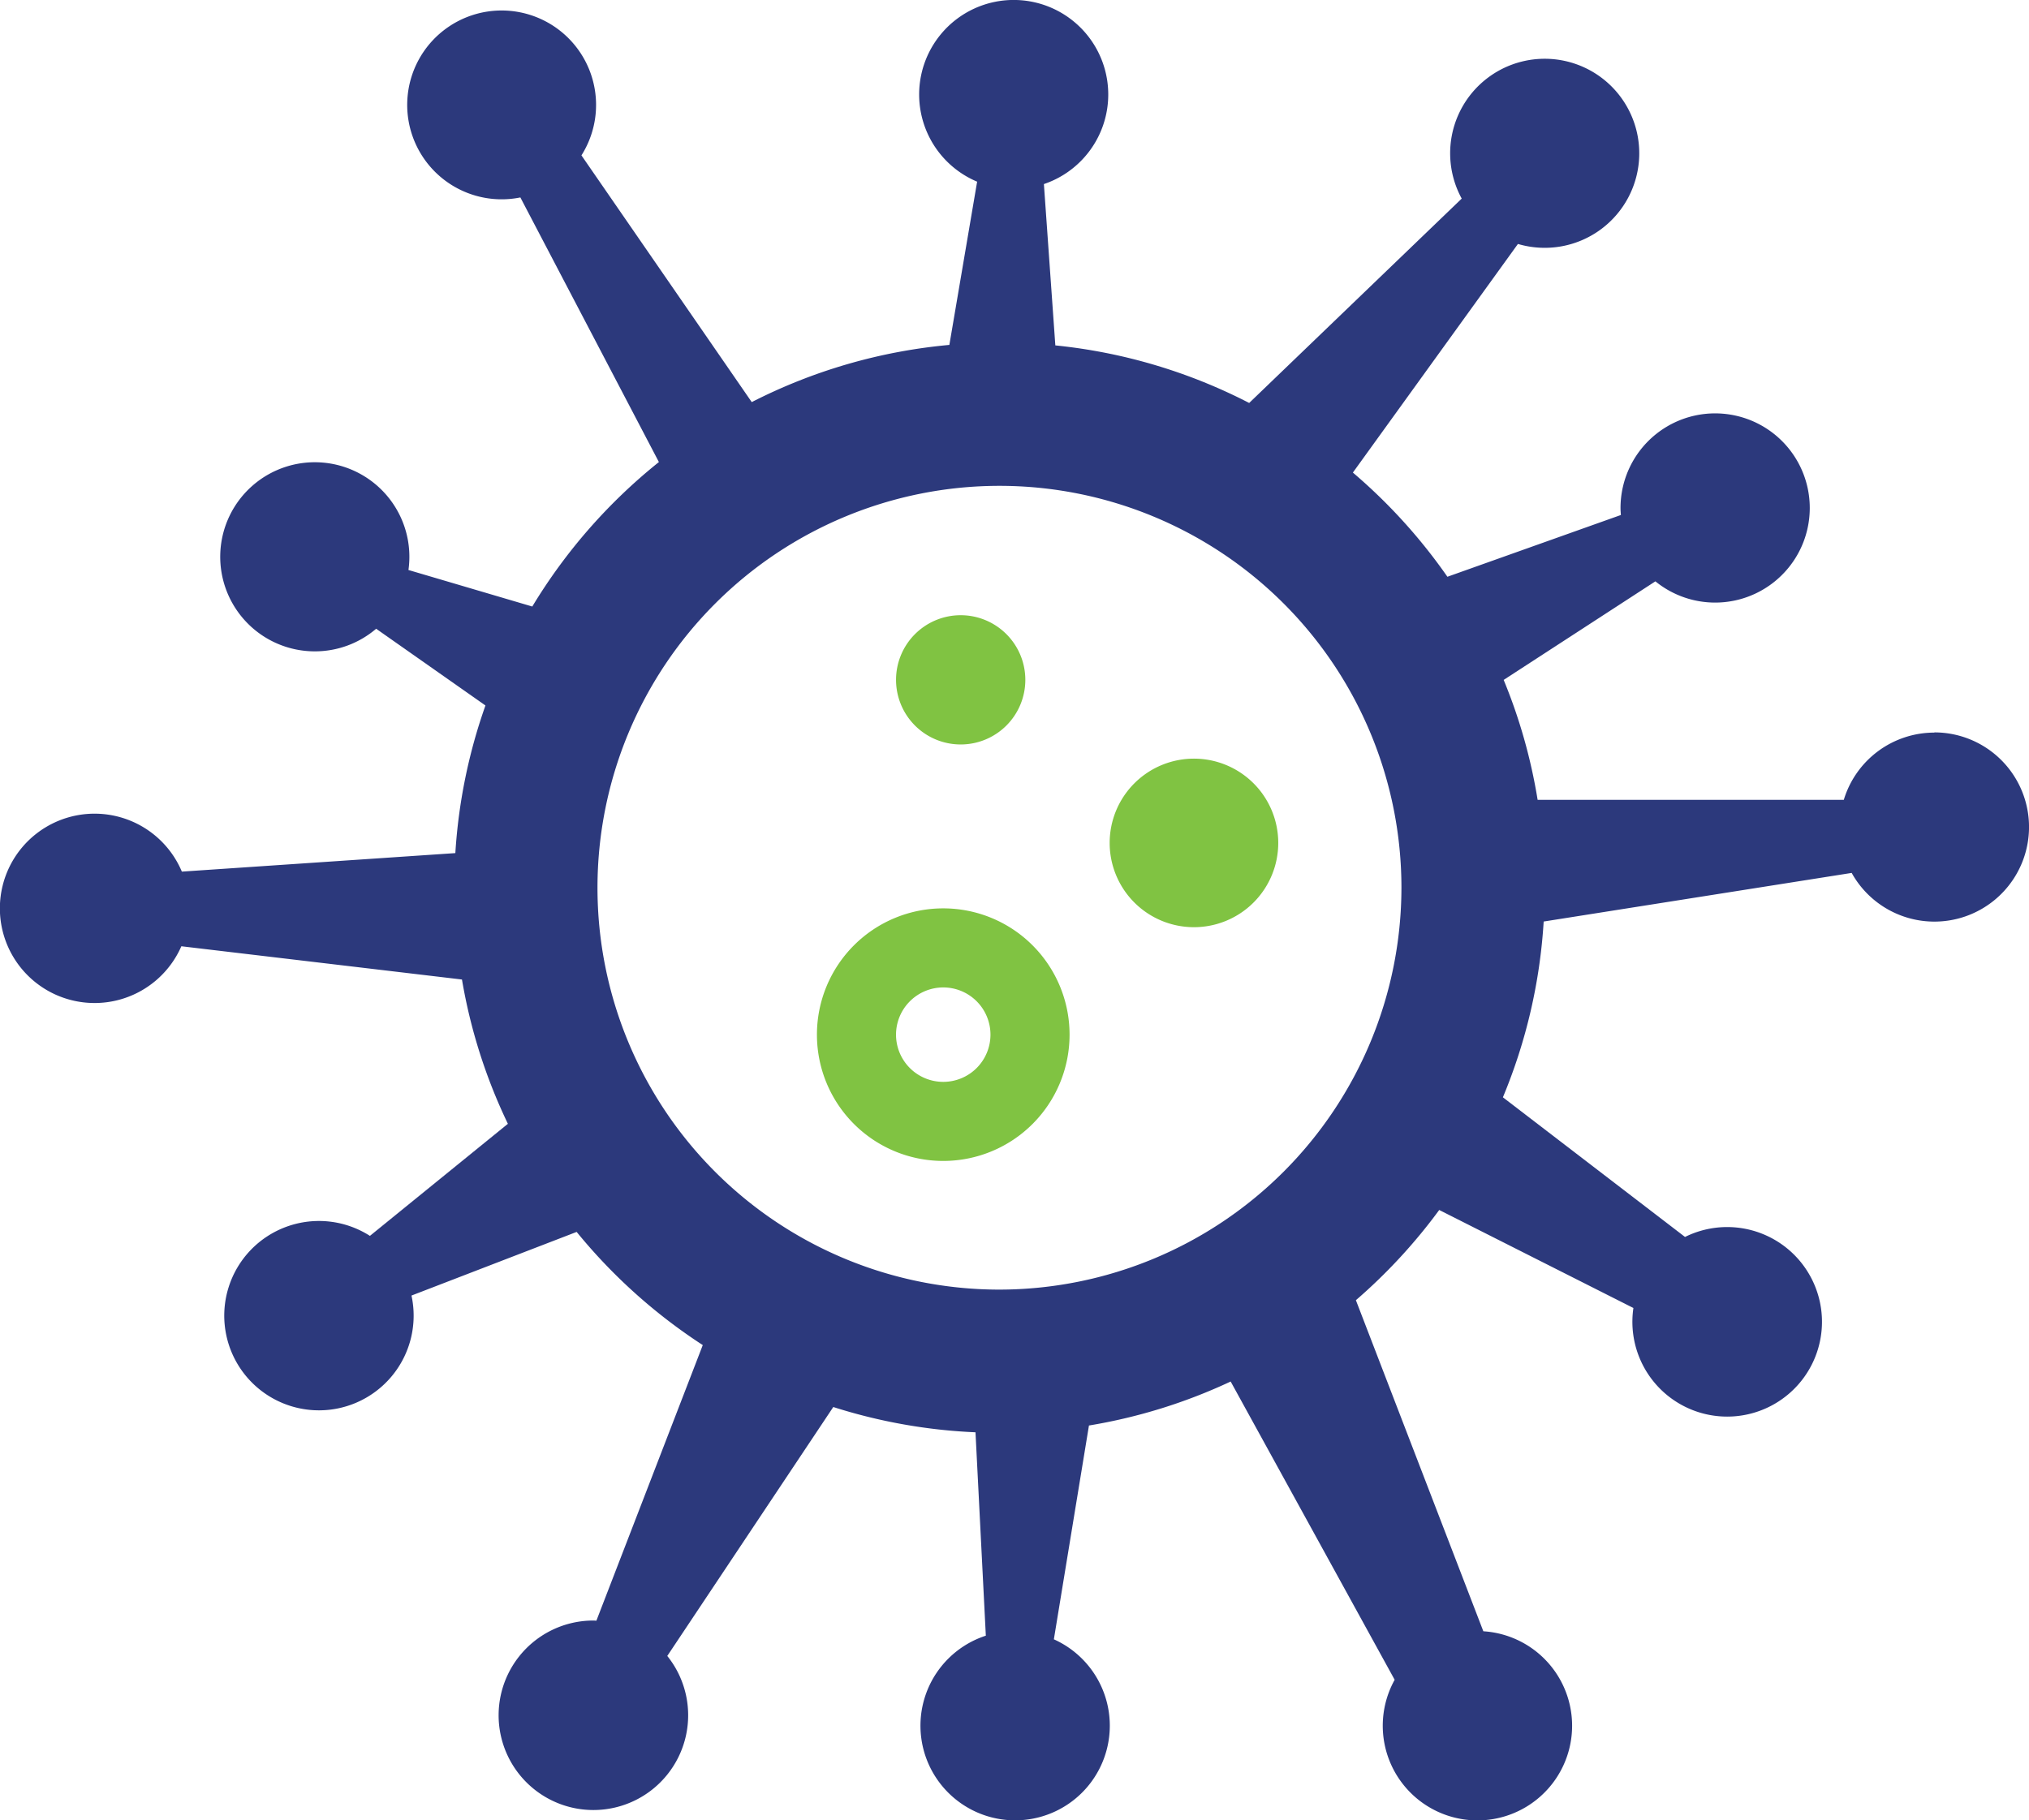 <svg id="Group_11701" data-name="Group 11701" xmlns="http://www.w3.org/2000/svg" xmlns:xlink="http://www.w3.org/1999/xlink" width="84.249" height="75.597" viewBox="0 0 84.249 75.597">
  <defs>
    <clipPath id="clip-path">
      <rect id="Rectangle_37619" data-name="Rectangle 37619" width="84.249" height="75.597" fill="#2c397c"/>
    </clipPath>
  </defs>
  <g id="Group_11700" data-name="Group 11700" clip-path="url(#clip-path)">
    <path id="Path_1886" data-name="Path 1886" d="M80.32,30.426a3.931,3.931,0,0,0-3.761,2.793H63.846a22.471,22.471,0,0,0-1.41-4.981l6.3-4.094A3.929,3.929,0,1,0,67.288,21.1c0,.1.008.193.015.289L60.1,23.954a22.765,22.765,0,0,0-3.925-4.327l6.853-9.495a3.926,3.926,0,1,0-2.334-1.884l-8.825,8.488a22.493,22.493,0,0,0-8.049-2.391l-.475-6.7a3.926,3.926,0,1,0-2.772-.1L39.42,14.325A22.5,22.5,0,0,0,31.214,16.7L24.143,6.453A3.921,3.921,0,1,0,21.607,8.2L27.359,19.19a22.751,22.751,0,0,0-5.257,6L16.96,23.673a3.927,3.927,0,1,0-3.887,3.379,3.911,3.911,0,0,0,2.546-.939L20.157,29.3a22.539,22.539,0,0,0-1.25,6.131L7.551,36.2a3.932,3.932,0,1,0-.021,3.1l11.652,1.381a22.47,22.47,0,0,0,1.907,5.993L15.36,51.328a3.932,3.932,0,1,0,1.726,2.479l6.858-2.643a22.763,22.763,0,0,0,5.237,4.7L24.764,67.31c-.04,0-.079-.006-.12-.006a3.935,3.935,0,1,0,3.063,1.471L34.6,58.436a22.58,22.58,0,0,0,5.905,1.05l.429,8.447a3.931,3.931,0,1,0,2.825.151l1.457-8.88A22.465,22.465,0,0,0,51.1,57.377l6.81,12.388a3.931,3.931,0,1,0,3.682-2.015L56.3,54a22.772,22.772,0,0,0,3.46-3.747l8.063,4.071a3.936,3.936,0,1,0,2.143-2.951l-7.562-5.8a22.514,22.514,0,0,0,1.693-7.3l12.789-2.019a3.929,3.929,0,1,0,3.435-5.836M41.5,53.56A16.691,16.691,0,1,1,58.191,36.869,16.71,16.71,0,0,1,41.5,53.56" fill="#2c397c"/>
    <path id="Path_1887" data-name="Path 1887" d="M182.032,124.006a2.684,2.684,0,1,1-2.684-2.684,2.684,2.684,0,0,1,2.684,2.684" transform="translate(-139.458 -95.771)" fill="#80c342"/>
    <path id="Path_1888" data-name="Path 1888" d="M225.8,153.1a3.5,3.5,0,1,1-3.5-3.5,3.5,3.5,0,0,1,3.5,3.5" transform="translate(-172.724 -118.092)" fill="#80c342"/>
    <path id="Path_1889" data-name="Path 1889" d="M166.314,182.417a1.961,1.961,0,1,1-1.961,1.961,1.964,1.964,0,0,1,1.961-1.961m0-3.284a5.245,5.245,0,1,0,5.245,5.245,5.245,5.245,0,0,0-5.245-5.245" transform="translate(-127.148 -141.407)" fill="#80c342"/>
  </g>
</svg>
